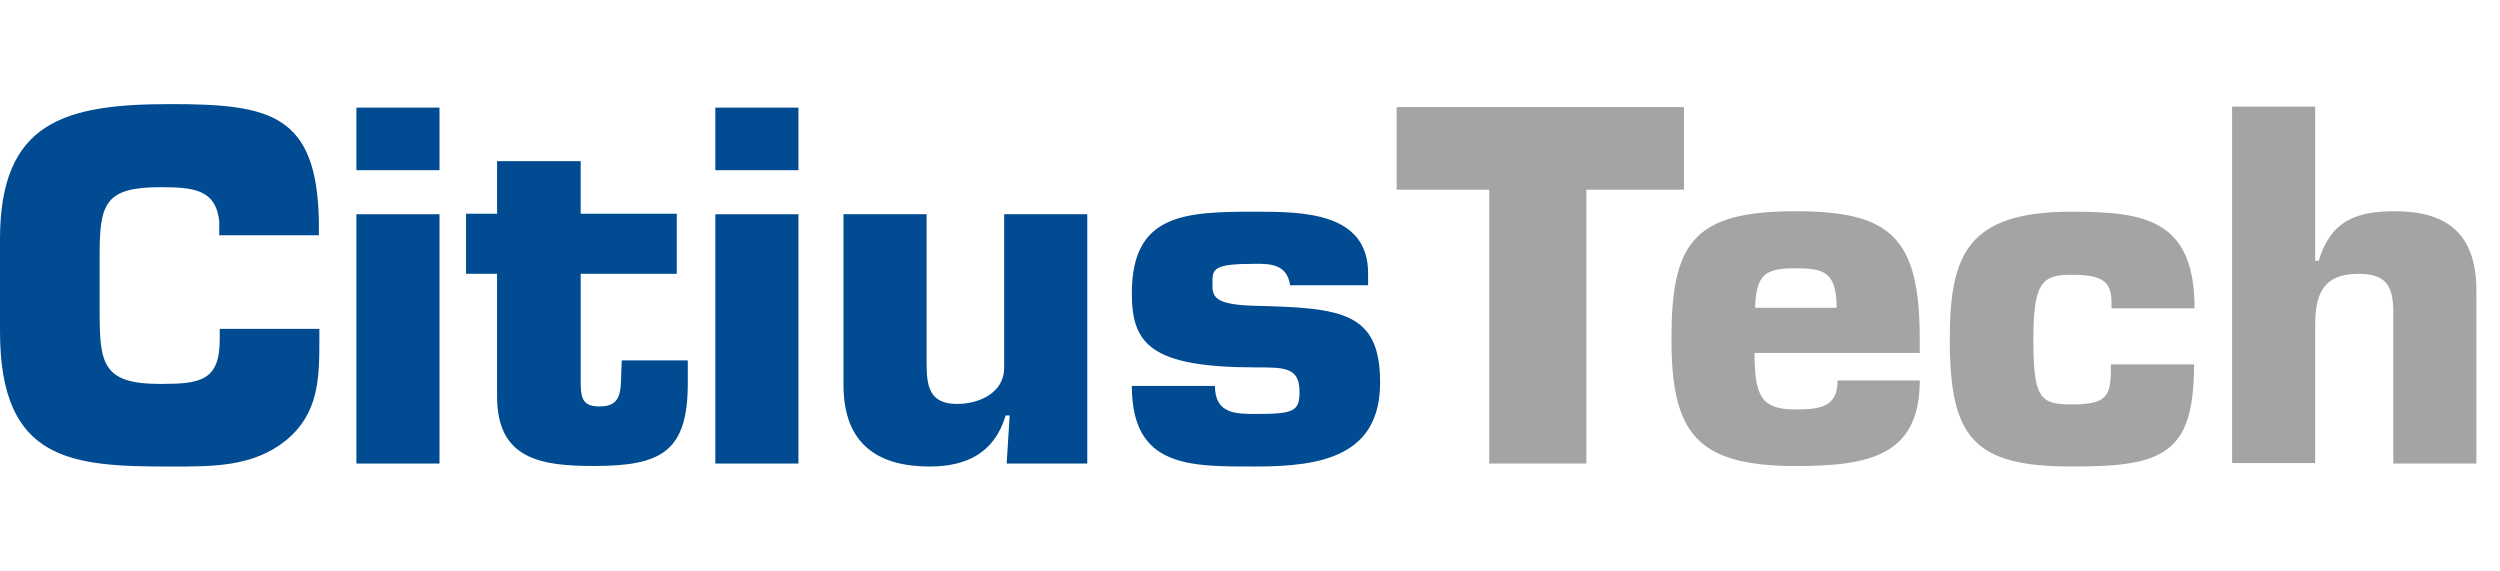 <?xml version="1.0" encoding="UTF-8"?><svg id="Layer_1" xmlns="http://www.w3.org/2000/svg" viewBox="0 0 105.146 24"><defs><style>.cls-1{fill:#a4a4a4;}.cls-1,.cls-2{stroke-width:0px;}.cls-2{fill:#004b91;}</style></defs><path class="cls-2" d="m13.432,13.832v.442c0,1.642-.021,3.116-1.411,4.253-1.39,1.116-3.074,1.095-4.842,1.095-4.148,0-7.179-.19-7.179-5.685v-3.874c0-4.948,2.716-5.685,7.179-5.685,4.19,0,6.148.421,6.232,4.927v.59h-4.19v-.59c-.147-1.347-1.095-1.432-2.484-1.432-2.316,0-2.547.695-2.547,2.842v2.337c0,2.232.105,3.095,2.547,3.095,1.684,0,2.505-.126,2.505-1.874v-.442h4.19Z"/><path class="cls-2" d="m18.485,7.158h-3.495v-2.632h3.495v2.632Zm0,12.338h-3.495v-10.485h3.495v10.485Z"/><path class="cls-2" d="m28.465,11.516h-4.042v4.695c.021.611.147.884.8.884.905,0,.884-.632.905-1.369l.021-.569h2.779v.947c0,2.863-1.074,3.495-3.937,3.495-2.232,0-4.085-.274-4.085-2.926v-5.158h-1.305v-2.526h1.305v-2.211h3.516v2.211h4.042v2.526Z"/><path class="cls-2" d="m33.581,7.158h-3.495v-2.632h3.495v2.632Zm0,12.338h-3.495v-10.485h3.495v10.485Z"/><path class="cls-2" d="m42.339,19.495l.126-2.021h-.168c-.484,1.621-1.705,2.147-3.2,2.147-2.105,0-3.621-.884-3.621-3.432v-7.179h3.495v6.253c0,.969.105,1.726,1.284,1.726.947,0,1.979-.484,1.979-1.516v-6.464h3.495v10.485h-3.39Z"/><path class="cls-2" d="m54.256,11.979c-.126-.884-.884-.884-1.432-.884-1.832,0-1.832.21-1.832.842,0,.526.042.884,1.832.926,3.621.084,5.221.274,5.221,3.221,0,3.074-2.421,3.537-5.221,3.537-2.779,0-5.221.063-5.221-3.39h3.495c0,1.179.884,1.179,1.726,1.179,1.579,0,1.832-.105,1.832-.926,0-1.032-.611-1.032-1.832-1.032-4.442,0-5.221-.99-5.221-3.116,0-3.369,2.253-3.432,5.221-3.432,1.958,0,4.716.021,4.716,2.59v.505h-3.284v-.021Z"/><polygon class="cls-1" points="66.72 19.495 62.635 19.495 62.635 7.979 58.74 7.979 58.74 4.505 70.825 4.505 70.825 7.979 66.72 7.979 66.72 19.495"/><path class="cls-1" d="m80.742,16c0,1.579-.526,2.484-1.453,2.99-.926.505-2.211.611-3.769.611-4.211,0-5.221-1.432-5.221-5.348,0-4.042.926-5.369,5.221-5.369,4,0,5.221,1.095,5.221,5.369v.59h-6.948c0,1.832.295,2.379,1.726,2.379,1.074,0,1.768-.126,1.768-1.221h3.453Zm-3.495-3.053c0-1.558-.59-1.663-1.768-1.663-1.242,0-1.621.274-1.663,1.663h3.432Z"/><path class="cls-1" d="m92.279,15.305c0,1.958-.337,3.032-1.179,3.621-.821.59-2.105.695-3.979.695-4.127,0-5.116-1.221-5.116-5.348,0-3.558.737-5.369,5.116-5.369,3.074,0,5.179.316,5.179,4.063h-3.495c.021-.569-.042-.905-.295-1.116s-.653-.295-1.39-.295c-1.242,0-1.6.337-1.6,2.737,0,2.463.295,2.716,1.6,2.716,1.579,0,1.663-.379,1.663-1.684h3.495v-.021Z"/><path class="cls-1" d="m97.374,10.968h.147c.505-1.663,1.537-2.084,3.2-2.084,2.358,0,3.432,1.095,3.432,3.348v7.264h-3.495v-6.464c-.021-1.011-.316-1.516-1.453-1.516-1.558,0-1.832.926-1.832,2.19v5.769h-3.495V4.484h3.495v6.485Z"/></svg>